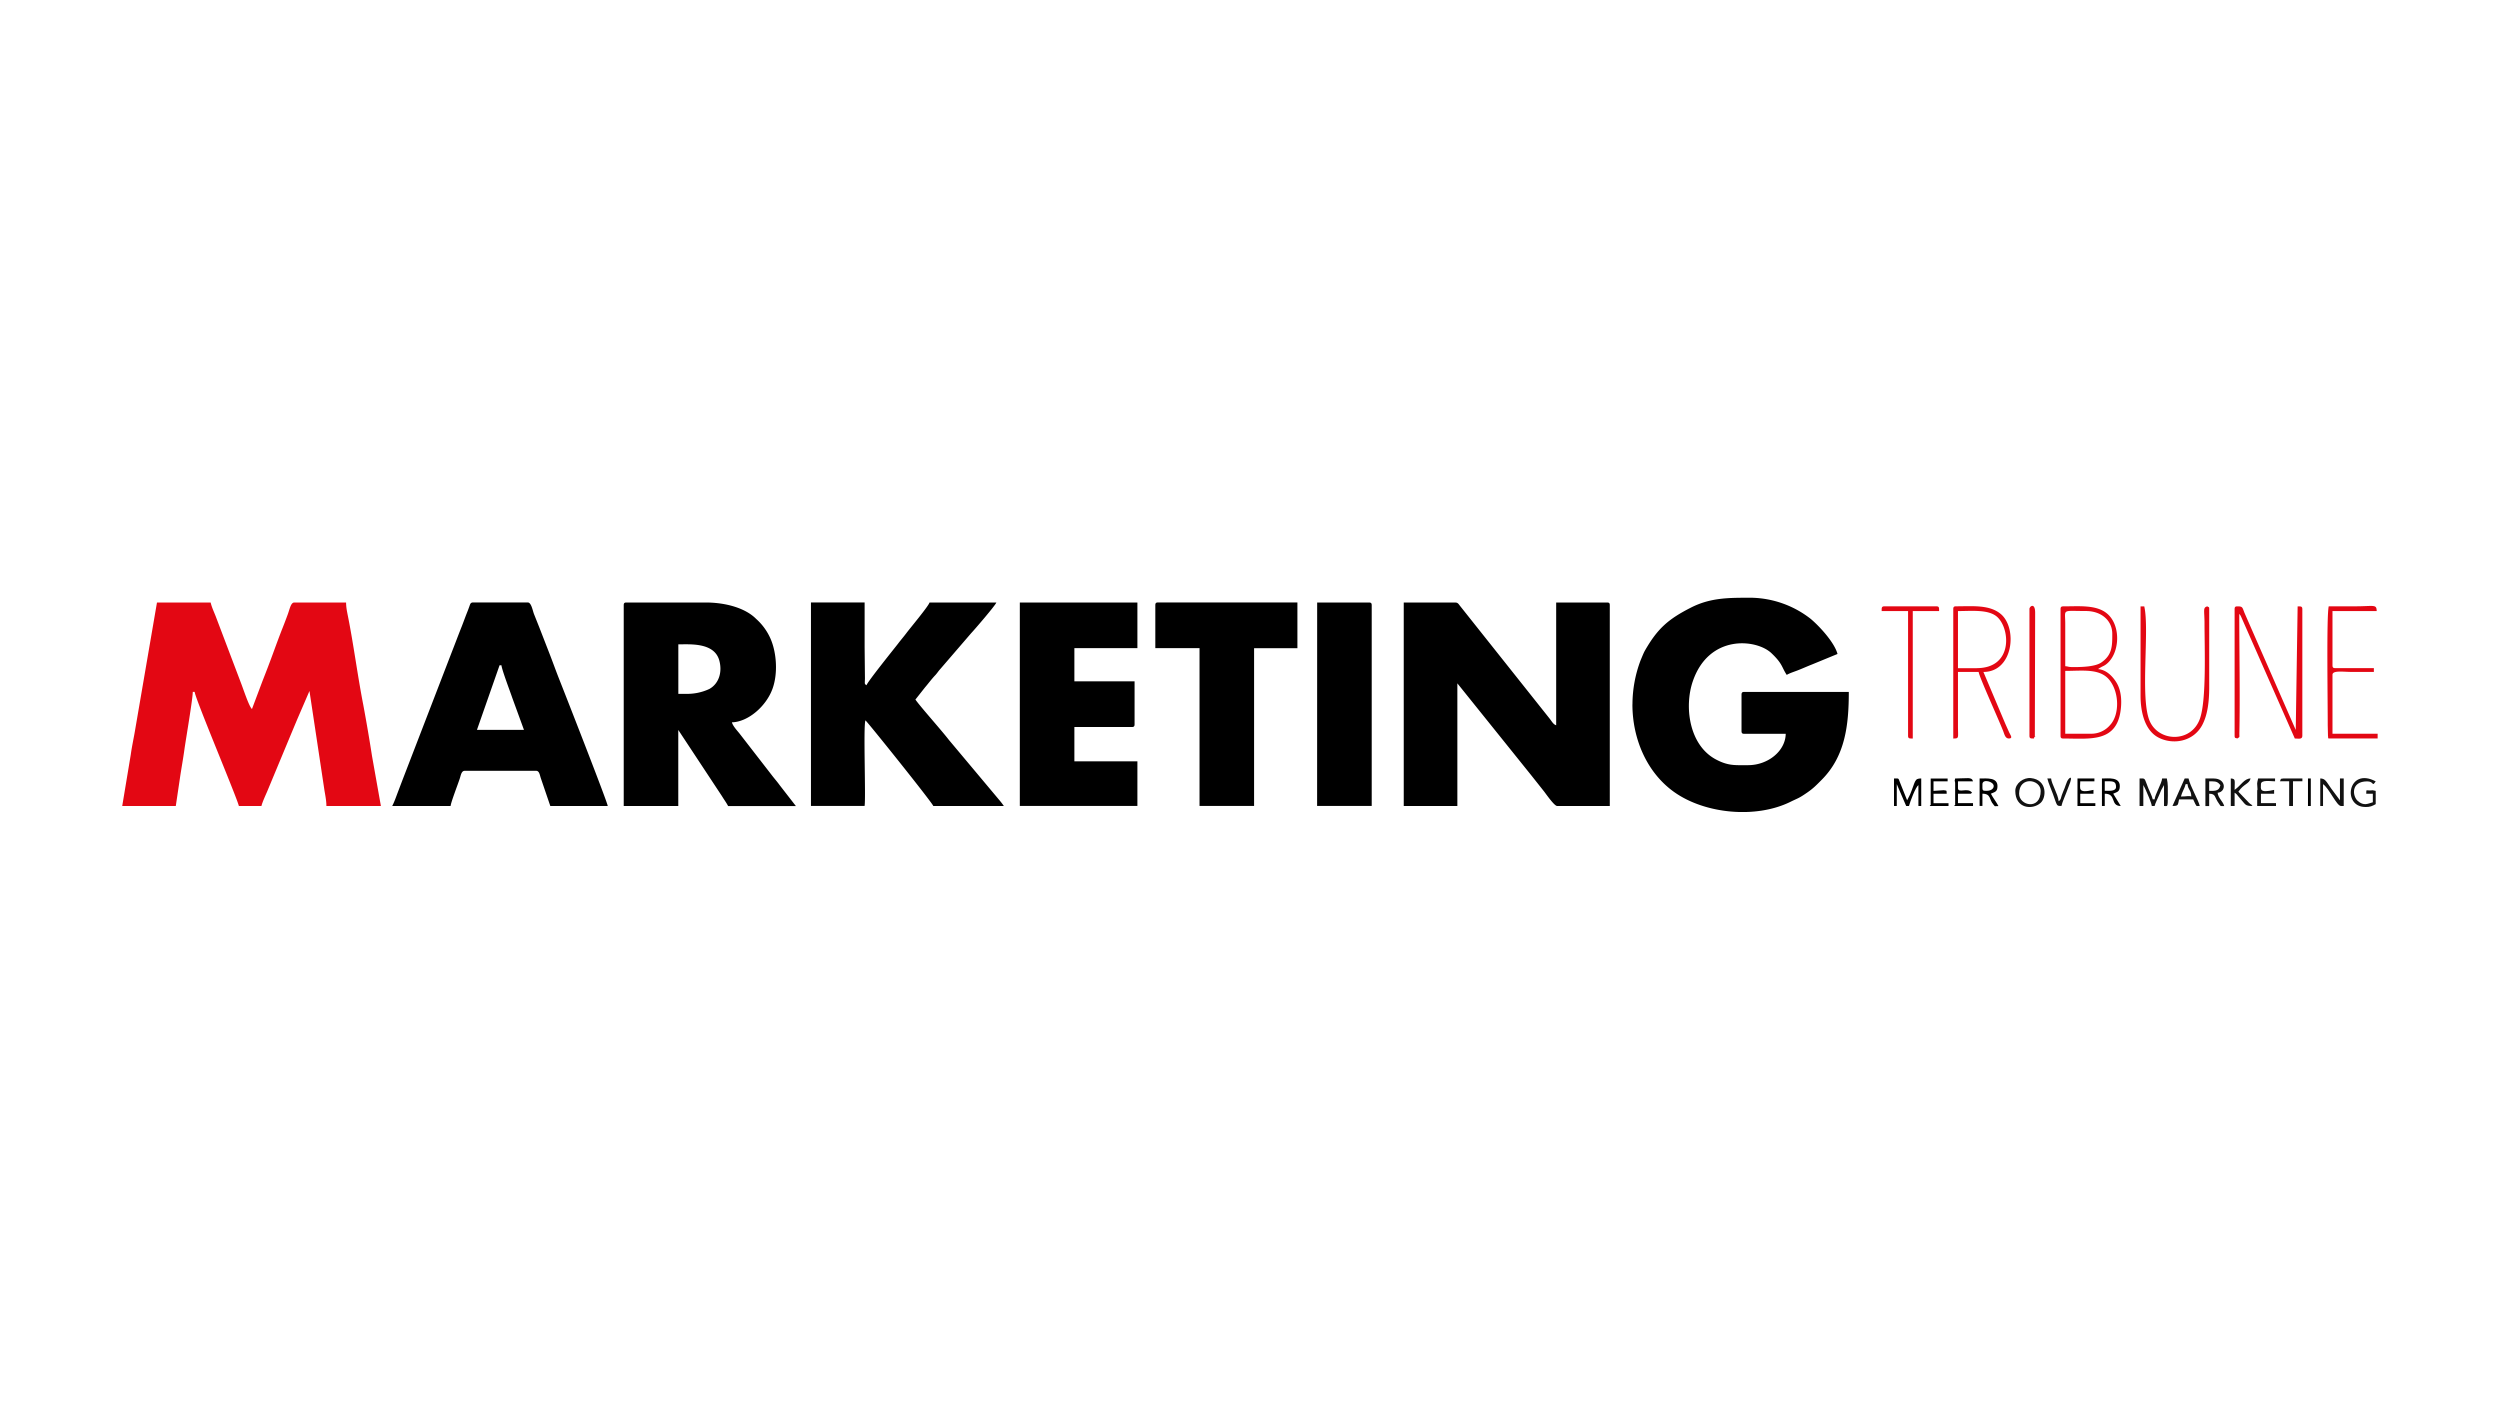 <svg xml:space="preserve" xmlns="http://www.w3.org/2000/svg" viewBox="0 0 133 75"><defs><clipPath id="a"><path fill="#fff" d="M0 0h435v41H0Z"/></clipPath></defs><g fill-rule="evenodd" clip-path="url(#a)" clip-rule="evenodd" transform="translate(6.03 31.8)scale(.278)" fill="none"><path fill="#e30713" d="M1.7 39.85h10.25l.8-5.38c.28-1.9.6-3.59.86-5.5.24-1.72 1.59-9.6 1.59-10.96h.36c.1 1.3 8.08 20.2 8.46 21.84h4.32c.18-.75.78-2.03 1.08-2.73L34 26.11l1.18-2.82 2.35-5.45 2.88 19.1c.15.88.36 1.93.36 2.91H51.2l-1.7-9.56a325 325 0 0 0-1.67-9.78c-1.08-5.53-1.88-11.72-2.95-17.04-.15-.77-.34-1.62-.34-2.56h-9.9c-.66 0-.85 1.11-1.24 2.21-.33.9-.63 1.7-1 2.63-.7 1.76-1.28 3.38-1.93 5.14a228 228 0 0 1-1.96 5.13l-1.98 5.27c-.54-.4-1.64-3.78-2.1-4.96L19.59 3.56c-.35-.9-.76-1.74-.97-2.65H8.35L4.2 25.1c-.26 1.6-.65 3.33-.87 4.95z"/><path fill="#000" d="M246.94 39.85h10.26V16.38l14.2 17.67 2.33 2.94c.35.43 2.01 2.86 2.56 2.86h10.08V1.45c0-.41-.11-.54-.53-.54h-9.73V24.4c-.53-.15-.78-.66-1.26-1.28l-17.17-21.6c-.24-.31-.4-.6-.84-.6h-9.9zM290.7 20.4c0 6.69 2.82 13.13 8.03 16.81 5.89 4.16 15.57 5.09 22.16 1.87 1.6-.79 1.58-.64 3.26-1.8 1.2-.82 1.78-1.45 2.79-2.46 4.47-4.5 5.17-10.41 5.17-16.8h-19.99c-.41 0-.54.13-.54.55v6.92c0 .42.13.55.54.55h7.92c-.06 3.31-3.41 6-7.2 6-2.53 0-3.83.16-6.24-1.14-5.06-2.76-5.99-10.04-4.36-14.86 3.08-9.1 12.18-8.17 15.07-5.43 2.17 2.06 1.92 2.64 2.92 4.15.77-.43 1.53-.62 2.44-1 .85-.34 1.6-.68 2.42-1l4.86-2c-.56-2.14-3.34-5.2-5.1-6.69A19 19 0 0 0 313.57 0c-4.25 0-7.81-.07-11.64 1.87-4.38 2.23-6.43 4.02-8.88 8.32-.26.48-.53 1.19-.78 1.77a24 24 0 0 0-1.56 8.43m-181.15-2h-1.44V8.92c2.25 0 6.83-.38 7.82 3.02.63 2.19 0 4.47-1.89 5.52a10 10 0 0 1-4.5.93M97.67 1.45v38.4h10.44V25.3l8.36 12.67c.44.72.8 1.18 1.18 1.9h12.97l-3.09-3.98c-.5-.7-.98-1.22-1.52-1.93L119.84 26c-.45-.57-1.27-1.42-1.47-2.16 3.1-.07 6.6-3.08 7.8-6.5 1.03-2.92.75-6.86-.41-9.51A11 11 0 0 0 123 4.04c-2-2.02-5.69-3.13-9.68-3.13H98.21c-.42 0-.54.13-.54.54m46.27 22.03c.35.23 12.8 15.76 12.97 16.37h13.5a13 13 0 0 0-.94-1.22l-9.58-11.43c-1.42-1.85-5.6-6.52-6.4-7.72l1.84-2.33c.69-.8 1.26-1.6 1.99-2.36.41-.46.5-.66.89-1.1l5.95-6.91c.56-.58 4.68-5.36 4.82-5.87h-12.79c-.18.7-3.82 5.03-4.44 5.88-.57.75-1.03 1.27-1.6 2.02-.75.97-5.85 7.29-6.02 7.94-.4-.3-.33-.17-.3-1.3l-.06-5.98V.9H133.5v38.94h10.26c.27-1.3-.27-15.42.17-16.37M73.91 12.92h.36c.06.82 1.7 5.12 2.08 6.26l2.23 6.11h-9zM53.38 39.85h11.16c.06-.72 1.44-4.26 1.77-5.3.19-.58.3-1.43.93-1.43h13.68c.63 0 .7.9.9 1.45l1.8 5.28h10.99c-.07-.78-8.34-21.88-9.34-24.4-.67-1.7-1.22-3.27-1.9-5l-1.88-4.84-.98-2.46C80.23 2.45 80 .9 79.3.9H68.85c-.56 0-.57.4-.76.87q-.19.54-.45 1.18c-.35.89-.63 1.68-.95 2.5-.66 1.65-1.26 3.27-1.93 4.97l-9.44 24.49-.95 2.5c-.3.81-.64 1.76-1 2.43m120.1 0h22.5V31.3h-12.06v-6.56h10.98c.42 0 .54-.13.54-.55V16h-11.52V9.64h12.06V.91h-22.5zm25.93-38.4v8.2h8.46v30.2h10.44V9.65h8.29V.9h-26.66c-.4 0-.53.13-.53.54m30.96 38.4h10.45V1.45c0-.41-.13-.54-.54-.54h-9.9z"/><path fill="#e30713" d="M405.94 2.19v24.2c0 .5.14.43.53.54.52-.37.36-.13.38-1.07.15-6.85-.02-15.84-.02-22.77.2.23.22.25.36.55l10.27 23.3c.74 0 1.44.22 1.44-.55V2.2c0-.6-.32-.54-.9-.55l-.36 23.65-9.83-22.45c-.4-1.05-.35-1.2-1.34-1.2-.41 0-.53.13-.53.55zm-27.56 23.84h-4.85V14c3.32 0 6.68-.54 8.5 1.8 1.87 2.4 1.89 6.6.1 8.54a4.7 4.7 0 0 1-3.75 1.68m-3.23-12.75c-1.17 0-.9-.11-1.62-.17V4.9c-.01-2.82-.72-2.36 3.96-2.36 2.95 0 5.04 1.82 5.04 4.37 0 2.26.03 4.04-2.13 5.5-1.12.75-3.4.86-5.25.86m-2.52-11.1V26.4c0 .42.12.54.53.54 5.13 0 10.27.84 11-5.62.21-1.83.03-3.65-.8-5.04-.7-1.17-1.92-2.49-3.53-2.62.2-.18-.08 0 .31-.23l.35-.2c.28-.14.44-.2.7-.37 2.85-1.94 3.16-7.76.13-10-2.06-1.53-5.23-1.21-8.16-1.21-.4 0-.53.13-.53.55M356.6 13.48H353V2.55c2.64 0 6-.38 7.61 1.22 2.42 2.37 2.85 9.7-4 9.7zM352.1 2.2v24.74c1.14-.02.91-.05.9-2.36V14.2h3.96c.08.9 3.96 9.37 4.73 11.42.21.55.37 1.31 1.04 1.31.84 0 .33-.6.07-1.16l-.73-1.63-4.2-9.94c5.78 0 6.56-8.49 3.26-11.14-2.18-1.76-5.35-1.42-8.49-1.42-.42 0-.54.13-.54.55m35.84 16.56c0 3.17.83 6.65 3.42 8 2.8 1.46 6.71.8 8.4-2.42 1-1.9 1.32-4.41 1.32-7.22V2.2c0-.52-.08-.34-.36-.55-.9.23-.54.78-.54 3.28 0 4.55.4 14.63-.88 18.22-1.65 4.66-7.9 4.48-9.63.4-1.85-4.4.02-17.38-1.02-21.9h-.71zm36.37 8.18h9v-.9h-8.64V14.75c0-.9 2.04-.55 3.77-.55h4.15v-.73h-7.39c-.4 0-.53-.13-.53-.55V2.55h8.46c-.03-1.36-.5-.91-4.14-.91h-5.04c-.44 1.9-.18 18.25-.19 22.75l.05 2.1c.12.42-.2.44.5.44M338.4 2.55h5.05V26.4c0 .6.32.53.9.54V2.55h5.04c-.01-.59.06-.91-.54-.91h-9.9c-.6 0-.55.32-.55.91m28.28-.36v24.2c0 .42.12.54.53.54.58 0 .21.08.43-.28.38-.6-.07.42.07-.21l.06-23.55c.01-2.04-1.1-1.28-1.1-.7"/><path fill="#111" d="M387.75 39.85h.72v-4q.05.05.07.12c0 .09.1.2.12.23l.24.5c.32.7 1.14 2.57 1.19 3.15h.54c.14-.58.58-1.39.85-2.05.2-.44.25-.56.43-1.02l.52-.93v4c.7 0 .72.38.73-1.99 0-1.26.05-2.26-.19-3.28h-.9c-.08.98-1.36 3.03-1.44 4h-.36c-.16-.7-.54-1.39-.82-2.07-.86-2.1-.48-1.93-1.7-1.93z"/><path fill="#000" d="M340.76 39.85h.53v-4.18l1.8 4.18h.54c.2-.81 1.23-3.57 1.8-4v4h.54v-5.27c-1.36 0-1.07.53-2.15 3.1l-.55 1.08-1.4-3.5c-.3-.77-.13-.68-1.11-.68z"/><path fill="#111" d="M422.33 39.85h.53v-4.18c1.17.79 2.62 4.18 3.43 4.18h.53v-5.27h-.72v4.18l-1.7-2.28c-.95-1.35-1.1-1.88-2.07-1.9zM364.7 37.5c0-3.44 4.13-2.77 4.13-.54 0 3.76-4.13 2.86-4.13.54m-.73-.54c0 3.41 3.26 3.69 4.82 2.32 1.16-1 1.36-4.44-1.84-4.77-1.39-.14-2.98.99-2.98 2.45m37.63 0h-.53v-1.83h.53c.95 0 1.19.23 1.62.73-.2.85-.6 1.1-1.62 1.1m-1.25 2.9h.72V37.5c1.35.03.95.65 1.88 1.91.45.6.1.43 1 .45-.24-.9-1.18-1.55-1.26-2.54 1.7-.15 1.66-2.73-.73-2.73h-1.61zm30.6.19c.96 0 1.3-.18 1.99-.55v-2.54c-.79-.19-.36-.1-1.12-.08-.75.03-.66-.3-.69.62h1.26v1.64c-.84.2-1.7.84-2.93-.3-.96-.9-1.33-3.7 1.86-3.7 1.36 0 .85 1.15 1.62 0-5.31-2.84-6.5 4.9-1.98 4.9"/><path fill="#000" d="M358.58 36.95c-1 0-.9 0-.9-1.28 0-1.06 2.16-.53 2.16.37 0 .58-.66.9-1.26.9m-1.44 2.9h.54V37.5c1.69 0 1.26 1.16 2.1 2.07.4.45.02.3.97.3-.46-.87-1-1.5-1.45-2.37.69-.34 1.26-.3 1.26-1.45 0-1.72-2.06-1.46-3.42-1.46z"/><path fill="#111" d="M395.67 38.04c.2-.87.72-1.57.9-2.37h.36c.1 1.16.7 1.07.72 2.37-.44-.19-.87 0-1.98 0m-1.62 1.81c1.17 0 1.01-.18 1.26-1.26h2.7c.09.15.32.74.4.86.37.54.02.4.86.4-.26-1.15-1.8-3.7-2.15-5.27h-.73z"/><path fill="#000" d="M381.81 36.95h-.72v-1.83c1.53 0 2.16-.1 2.16 1.1 0 .64-.8.73-1.44.73m-1.26 2.9h.54V37.5c2.32 0 .97 2.32 3.06 2.36l-1.44-2.36c.68-.34 1.26-.3 1.26-1.45 0-1.8-2.2-1.46-3.42-1.46z"/><path fill="#111" d="M405.21 39.85h.73v-2.54c.46.3.39.31.73.72l.33.39c1.08 1.19.91 1.43 2.36 1.43-.4-.55-.19-.14-.66-.6l-2.04-2.13c1.03-1.55 2.05-1.44 2.34-2.54-1.25.02-1.82 1.34-3.06 2.18 0-1.83.25-2.1-.73-2.18zm5.05-2.73v2.73h3.6v-.54h-2.88V37.5h2.52v-.73c-2.93.69-2.52-.2-2.52-1.09s1.86-.55 2.7-.55v-.54h-3.24c-.29 1.23-.17.77-.13 1.9.03.74-.05-.16-.05.64"/><path fill="#000" d="M352.46 35.49v3.82c0 .7.06.07-.18.54h3.6v-.54H353V37.5h2.16c.68 0 .06.06.54-.18-.82-1.13-2.7.22-2.7-.91v-1.28h2.88c-.24-.9-1.07-.54-3.42-.54-.22 1.05 0 .08 0 .9m-4.68.73v3.1c0 .69.06.06-.19.53h3.6v-.54h-2.87V37.5h2.52c-.06-.6.16-.58-.57-.67l-1.95.13v-1.83h2.7v-.54h-3.24zm28.09 3.63h3.42v-.54h-2.89V37.5h2.53v-.73c-3.09.73-2.53-.24-2.53-1.64h2.71v-.54h-3.24z"/><path fill="#111" d="M372.8 39.85c.22-.92.61-1.64.92-2.52q.25-.69.5-1.32c.93-2.26.04-1.64-.32-.89-.18.37-.33.9-.5 1.33-.19.47-.35.82-.52 1.3-.25.7-.13.84-.61 1.2-.12-1.37-1.36-3.3-1.45-4.37h-.72c.23.97.74 2.01 1.06 2.94.87 2.43.67 2.31 1.64 2.33m41.78-4.73h1.8v4.73h.73v-4.73h1.8v-.54h-3.62c-.83.12-.32.02-.7.54"/><path fill="#000" d="M419.98 39.85h.54v-5.27h-.54z"/></g></svg>
